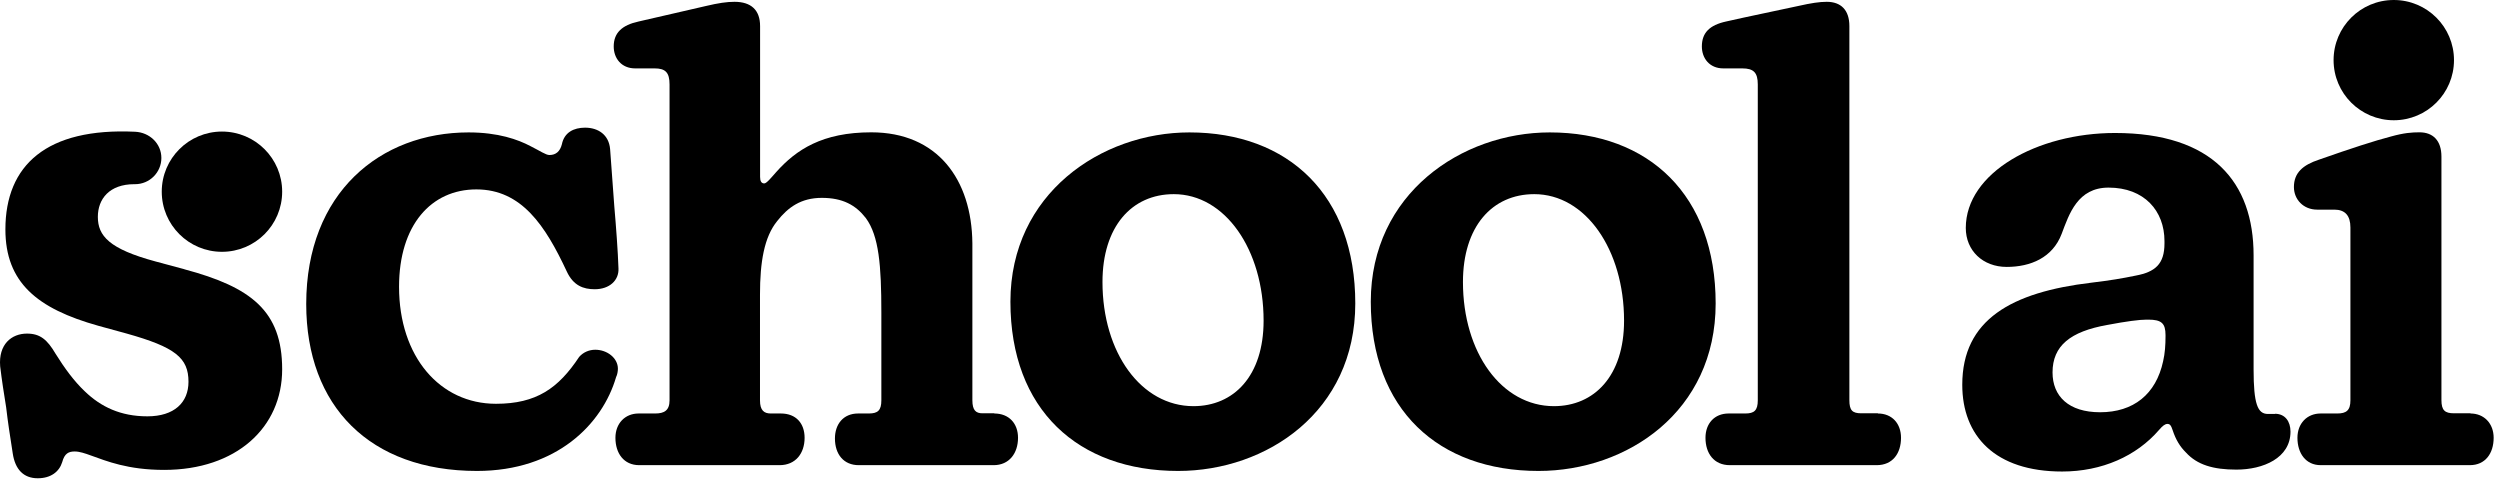 <svg width="282" height="54" viewBox="0 0 282 54" fill="none" xmlns="http://www.w3.org/2000/svg">
<path d="M69.699 41.594C69.699 40.383 68.487 39.451 67.146 39.451C66.47 39.451 65.805 39.719 65.333 40.255C62.983 43.801 60.505 45.547 55.946 45.547C49.637 45.547 45.013 40.255 45.013 32.347C45.013 25.383 48.639 21.365 53.735 21.365C58.831 21.365 61.514 25.447 63.927 30.611C64.668 32.219 65.805 32.626 67.082 32.626C68.755 32.626 69.828 31.619 69.764 30.279C69.699 28.34 69.495 25.586 69.291 23.24C69.152 21.097 68.959 18.954 68.82 16.811C68.68 15.204 67.478 14.4 65.998 14.4C64.721 14.4 63.648 14.936 63.38 16.275C63.176 17.079 62.704 17.486 61.975 17.486C61.567 17.486 60.902 17.015 59.829 16.479C58.424 15.739 56.203 14.936 52.856 14.936C42.932 14.936 34.542 21.707 34.542 34.297C34.542 45.815 41.72 53.123 53.8 53.123C62.79 53.123 67.951 47.83 69.495 42.537C69.635 42.269 69.699 41.862 69.699 41.594Z" fill="black"/>
<path d="M112.162 46.62H110.821C110.081 46.62 109.684 46.287 109.684 45.141V27.451C109.619 20.219 105.725 14.926 98.279 14.926C92.776 14.926 89.826 16.865 87.551 19.415C87.015 20.015 86.478 20.69 86.21 20.69C85.878 20.69 85.738 20.422 85.738 19.951V2.947C85.738 1.136 84.73 0.204 82.852 0.204C81.983 0.204 81.039 0.343 79.634 0.675C77.08 1.275 74.666 1.811 72.049 2.422C70.171 2.829 69.227 3.697 69.227 5.24C69.227 6.579 70.096 7.715 71.641 7.715H73.851C75.063 7.715 75.525 8.186 75.525 9.526V45.162C75.525 46.298 74.924 46.641 73.915 46.641H72.038C70.493 46.641 69.42 47.777 69.42 49.384C69.42 51.13 70.364 52.47 72.102 52.47H87.937C89.751 52.47 90.759 51.13 90.759 49.384C90.759 47.777 89.815 46.641 88.077 46.641H86.94C86.199 46.641 85.727 46.309 85.727 45.162V33.237C85.727 29.551 86.199 26.733 87.669 24.933C88.882 23.39 90.351 22.319 92.701 22.319C95.05 22.319 96.52 23.122 97.668 24.601C99.148 26.615 99.417 29.958 99.417 35.251V45.162C99.417 46.298 99.009 46.641 98.011 46.641H96.799C95.125 46.641 94.181 47.852 94.181 49.459C94.181 51.27 95.19 52.47 96.863 52.47H112.087C113.836 52.47 114.833 51.13 114.833 49.384C114.833 47.777 113.825 46.641 112.151 46.641L112.162 46.62Z" fill="black"/>
<path d="M134.166 14.936C124.242 14.936 113.975 21.836 113.975 34.029C113.975 46.223 121.624 53.123 132.889 53.123C142.888 53.123 152.876 46.426 152.876 34.233C152.876 22.04 145.366 14.936 134.155 14.936H134.166ZM134.627 45.815C128.727 45.815 124.36 39.783 124.36 31.811C124.36 25.576 127.643 21.9 132.406 21.9C138.178 21.9 142.534 28.136 142.534 36.172C142.534 42.408 139.176 45.815 134.616 45.815H134.627Z" fill="black"/>
<path d="M174.816 14.936C164.892 14.936 154.625 21.836 154.625 34.029C154.625 46.223 162.274 53.123 173.539 53.123C183.538 53.123 193.526 46.426 193.526 34.233C193.526 22.04 186.016 14.936 174.805 14.936H174.816ZM175.288 45.815C169.387 45.815 165.021 39.783 165.021 31.811C165.021 25.576 168.304 21.9 173.067 21.9C178.839 21.9 183.194 28.136 183.194 36.172C183.194 42.408 179.836 45.815 175.277 45.815H175.288Z" fill="black"/>
<path d="M211.828 46.62H209.951C208.942 46.62 208.61 46.287 208.61 45.141V2.947C208.61 1.136 207.666 0.204 206.056 0.204C205.252 0.204 204.308 0.343 202.838 0.675C200.091 1.275 197.409 1.811 194.717 2.422C192.839 2.829 191.97 3.697 191.97 5.24C191.97 6.579 192.839 7.715 194.384 7.715H196.53C197.806 7.715 198.278 8.186 198.278 9.526V45.162C198.278 46.298 197.871 46.641 196.873 46.641H194.995C193.386 46.641 192.378 47.777 192.378 49.384C192.378 51.13 193.322 52.47 195.124 52.47H211.689C213.502 52.47 214.435 51.13 214.435 49.384C214.435 47.777 213.427 46.641 211.818 46.641L211.828 46.62Z" fill="black"/>
<path d="M256.619 46.694H255.815C254.656 46.694 254.205 45.559 254.205 41.669V28.801C254.205 20.561 249.581 15.001 238.574 15.001C229.788 15.001 221.741 19.49 221.741 25.715C221.741 28.265 223.662 30.108 226.354 30.108C229.047 30.108 231.536 29.069 232.555 26.38C233.403 24.13 234.358 21.162 237.845 21.162C241.868 21.162 244.153 23.776 244.153 27.194V27.462C244.153 29.808 243.08 30.676 240.934 31.083C239.325 31.415 238.113 31.619 235.903 31.887C226.912 32.958 221.344 36.044 221.344 43.405C221.344 49.169 225.035 53.188 232.609 53.188C237.104 53.188 240.999 51.441 243.541 48.495C243.949 48.023 244.217 47.819 244.485 47.819C244.754 47.819 244.893 47.959 245.086 48.559C245.419 49.566 245.891 50.37 246.567 51.034C247.843 52.438 249.656 52.973 252.263 52.973C255.278 52.973 258.368 51.677 258.368 48.687C258.368 47.552 257.767 46.673 256.619 46.673V46.694ZM244.271 37.919C244.271 38.926 244.206 39.858 244.003 40.737C243.198 44.487 240.645 46.502 236.89 46.502C233.339 46.502 231.526 44.691 231.526 42.012C231.526 39.001 233.542 37.394 237.694 36.655C239.84 36.248 241.321 36.055 242.125 36.055H242.329C243.809 36.055 244.271 36.462 244.271 37.801V37.941V37.919Z" fill="black"/>
<path d="M278.677 46.619H276.799C275.791 46.619 275.394 46.287 275.394 45.14V17.668C275.394 15.857 274.45 14.925 272.916 14.925C272.047 14.925 271.167 14.989 269.697 15.397C267.884 15.868 265.202 16.736 261.576 18.011C259.763 18.611 258.754 19.49 258.754 21.097C258.754 22.5 259.827 23.647 261.372 23.647H263.314C264.526 23.647 265.127 24.322 265.127 25.661V45.162C265.127 46.298 264.655 46.641 263.646 46.641H261.769C260.224 46.641 259.151 47.776 259.151 49.383C259.151 51.13 260.095 52.469 261.769 52.469H278.602C280.35 52.469 281.284 51.13 281.284 49.383C281.284 47.776 280.211 46.641 278.666 46.641L278.677 46.619Z" fill="black"/>
<path d="M25.037 28.404C28.788 28.404 31.828 25.368 31.828 21.622C31.828 17.876 28.788 14.84 25.037 14.84C21.287 14.84 18.246 17.876 18.246 21.622C18.246 25.368 21.287 28.404 25.037 28.404Z" fill="black"/>
<path d="M20.789 30.365L17.56 29.497C12.313 28.083 11.037 26.605 11.037 24.462C11.037 22.447 12.335 20.776 15.156 20.776H15.242C16.873 20.776 18.203 19.447 18.203 17.819C18.203 16.19 16.873 14.936 15.242 14.861C5.265 14.39 0.609 18.622 0.609 25.876C0.609 31.855 4.171 34.812 11.101 36.751L14.266 37.619C19.78 39.162 21.261 40.373 21.261 43.062C21.261 45.409 19.652 46.962 16.626 46.962C13.601 46.962 11.38 45.891 9.567 44.144C8.355 42.998 7.282 41.53 6.273 39.912C5.329 38.305 4.525 37.63 3.044 37.63C1.296 37.63 -0.185 38.841 0.019 41.326C0.223 43.009 0.427 44.284 0.695 45.955C0.899 47.702 1.102 48.977 1.435 51.13C1.703 52.941 2.647 53.948 4.257 53.948C5.737 53.948 6.681 53.209 7.014 52.137C7.282 51.13 7.754 50.927 8.43 50.927C8.966 50.927 9.578 51.13 10.307 51.398C11.992 51.998 14.405 53.005 18.515 53.005C26.647 53.005 31.828 48.237 31.828 41.658C31.828 35.08 28.331 32.39 20.8 30.376L20.789 30.365Z" fill="black"/>
<path d="M270.019 13.565C273.769 13.565 276.81 10.528 276.81 6.782C276.81 3.037 273.769 0 270.019 0C266.268 0 263.228 3.037 263.228 6.782C263.228 10.528 266.268 13.565 270.019 13.565Z" fill="black"/>
</svg>
